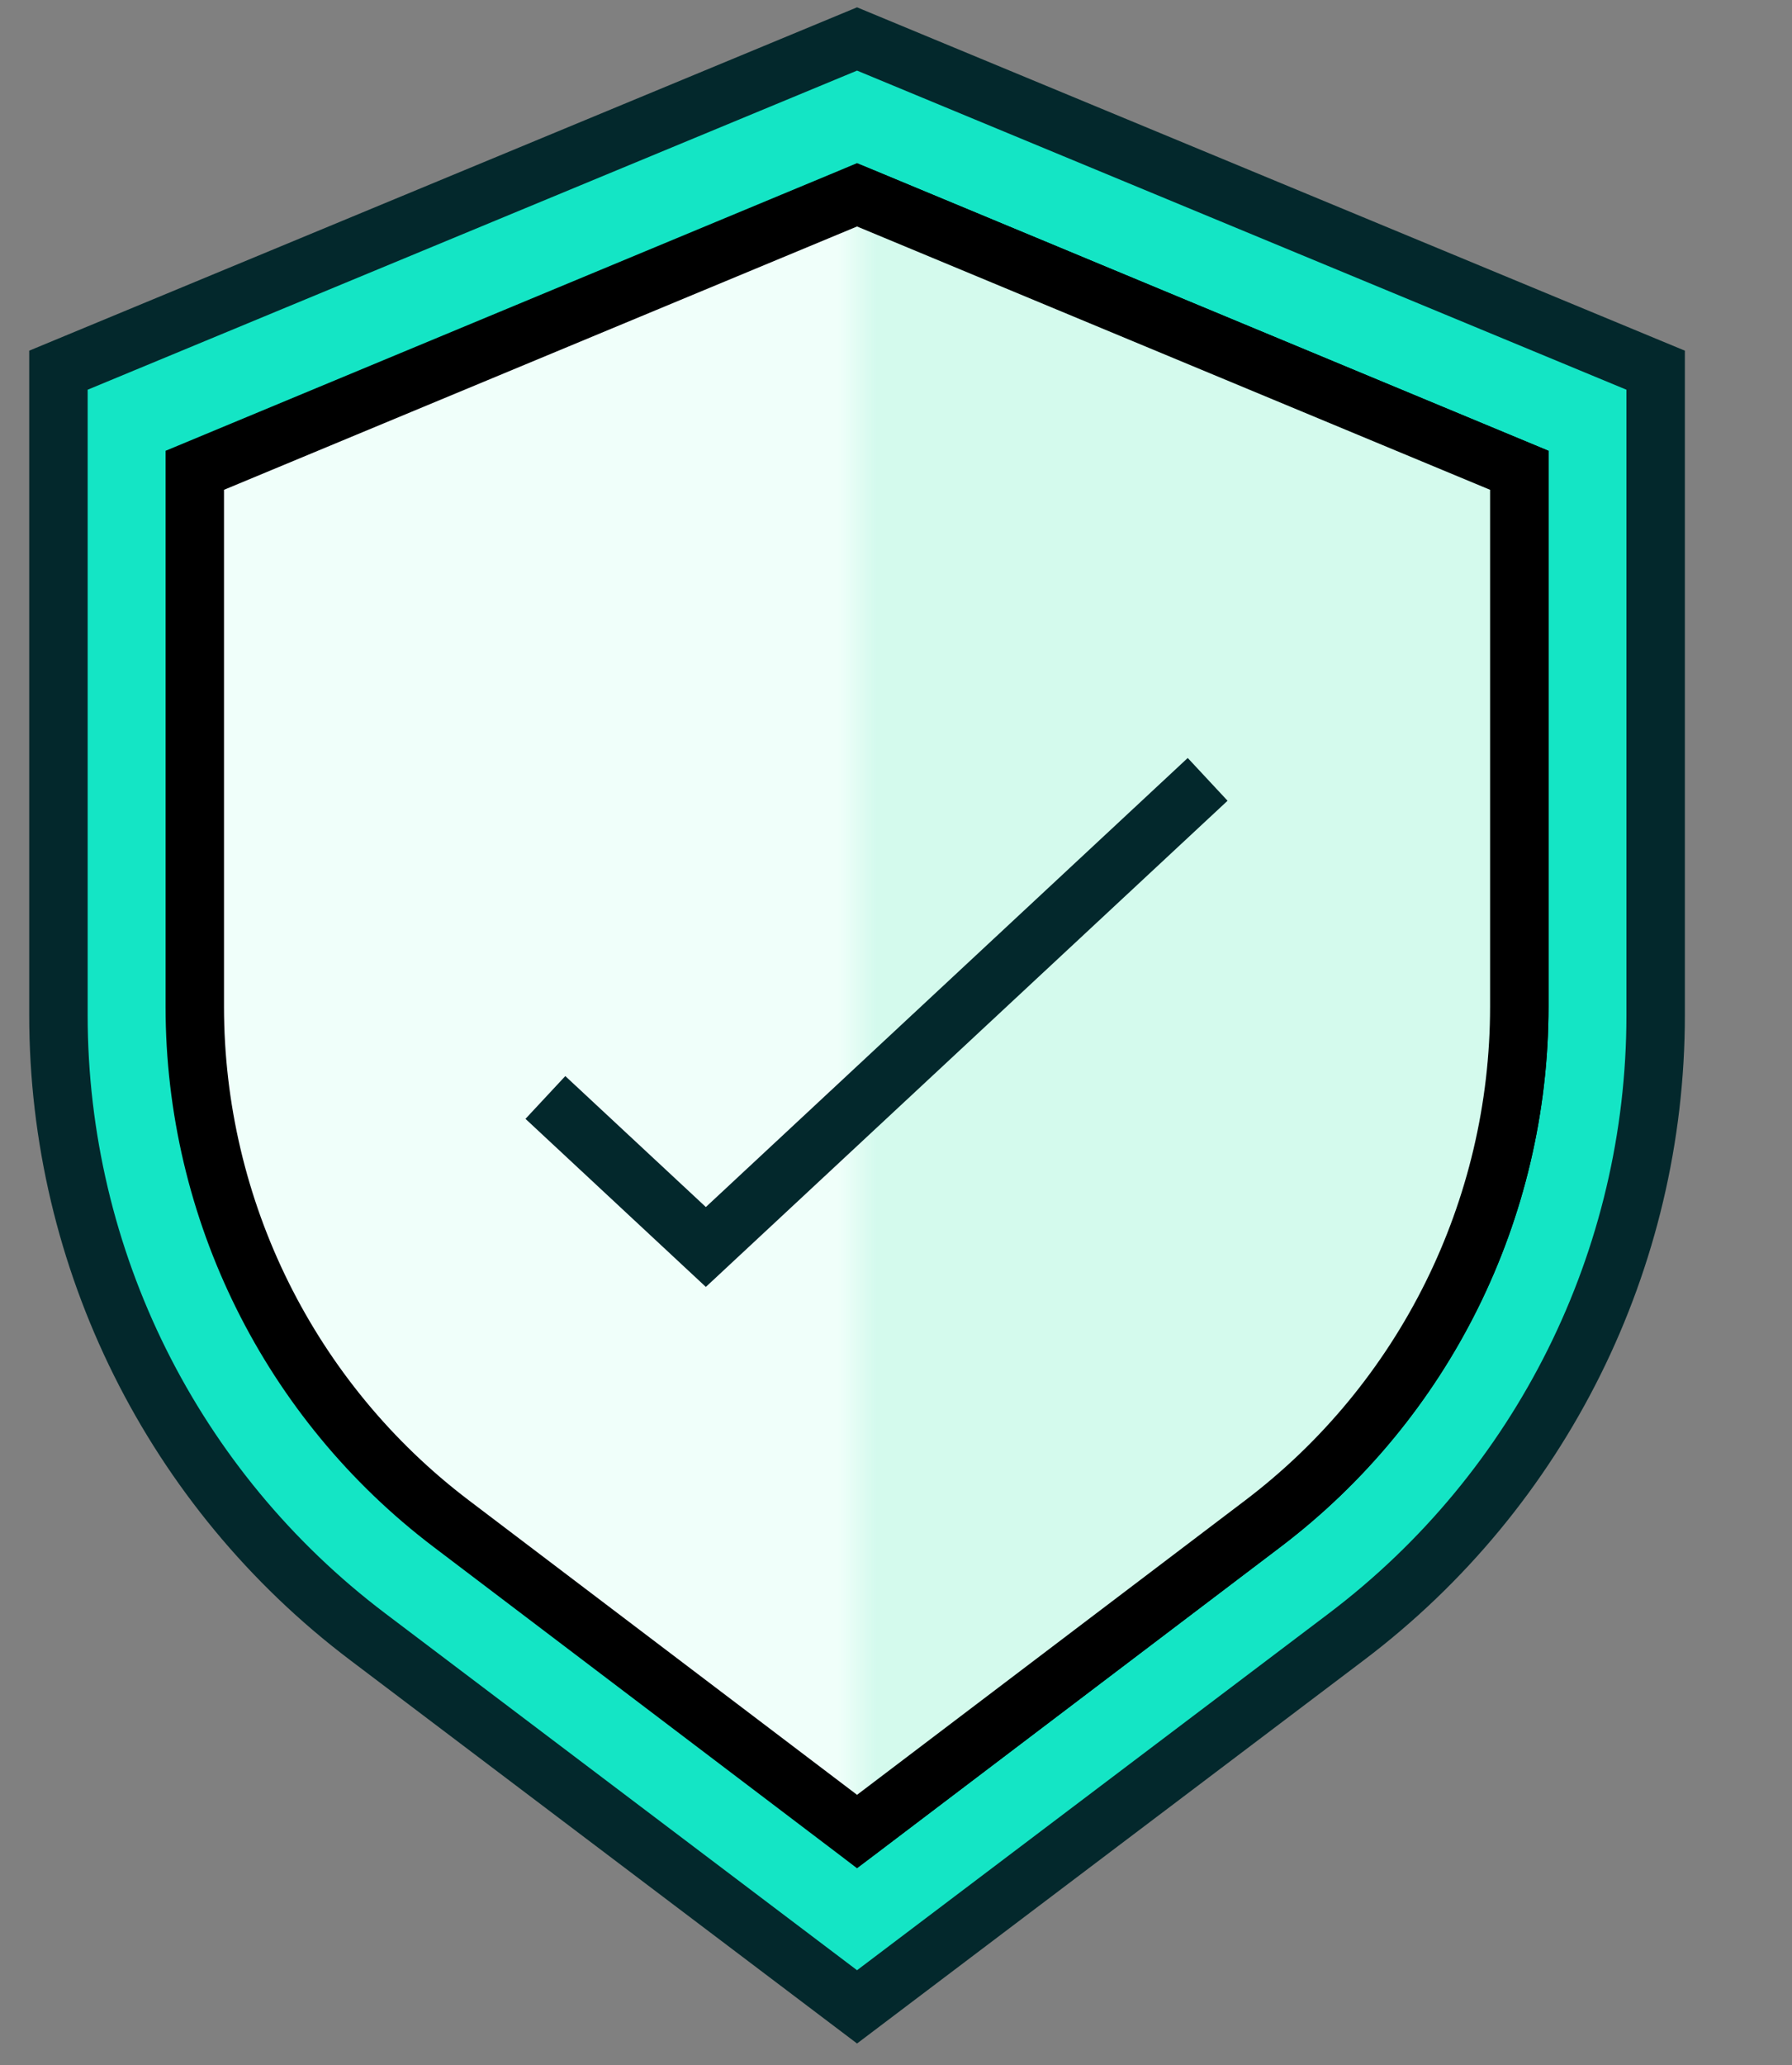 <svg width="46" height="53" viewBox="0 0 46 53" fill="none" xmlns="http://www.w3.org/2000/svg">
<rect x="0" y="0" width="46" height="53" fill="#808080" stroke="none"/>
<path d="M1.5 9.5L22 1L42.5 9.5V26.049C42.5 32.316 39.562 38.222 34.562 42.002L22 51.5L9.438 42.002C4.438 38.222 1.5 32.316 1.5 26.049V9.5Z" fill="#14E5C5" stroke="#03282C" stroke-width="1.5"/>
<path d="M5 12.069L22 5L39 12.069V25.832C39 31.045 36.563 35.957 32.417 39.1L22 47L11.583 39.1C7.437 35.957 5 31.045 5 25.832V12.069Z" fill="#F0FFFA" stroke="black" stroke-width="1.5"/>
<mask id="mask0_289_26446" style="mask-type:alpha" maskUnits="userSpaceOnUse" x="22" y="0" width="24" height="52">
<rect x="22" width="24" height="52" fill="#D9D9D9"/>
</mask>
<g mask="url(#mask0_289_26446)">
<path d="M5 12.069L22 5L39 12.069V25.832C39 31.045 36.563 35.957 32.417 39.1L22 47L11.583 39.1C7.437 35.957 5 31.045 5 25.832V12.069Z" fill="#D4FAED" stroke="black" stroke-width="1.5"/>
</g>
<path d="M14 28.163L18.119 32L31 20" stroke="#03282C" stroke-width="1.5" stroke-miterlimit="10"/>
</svg>
